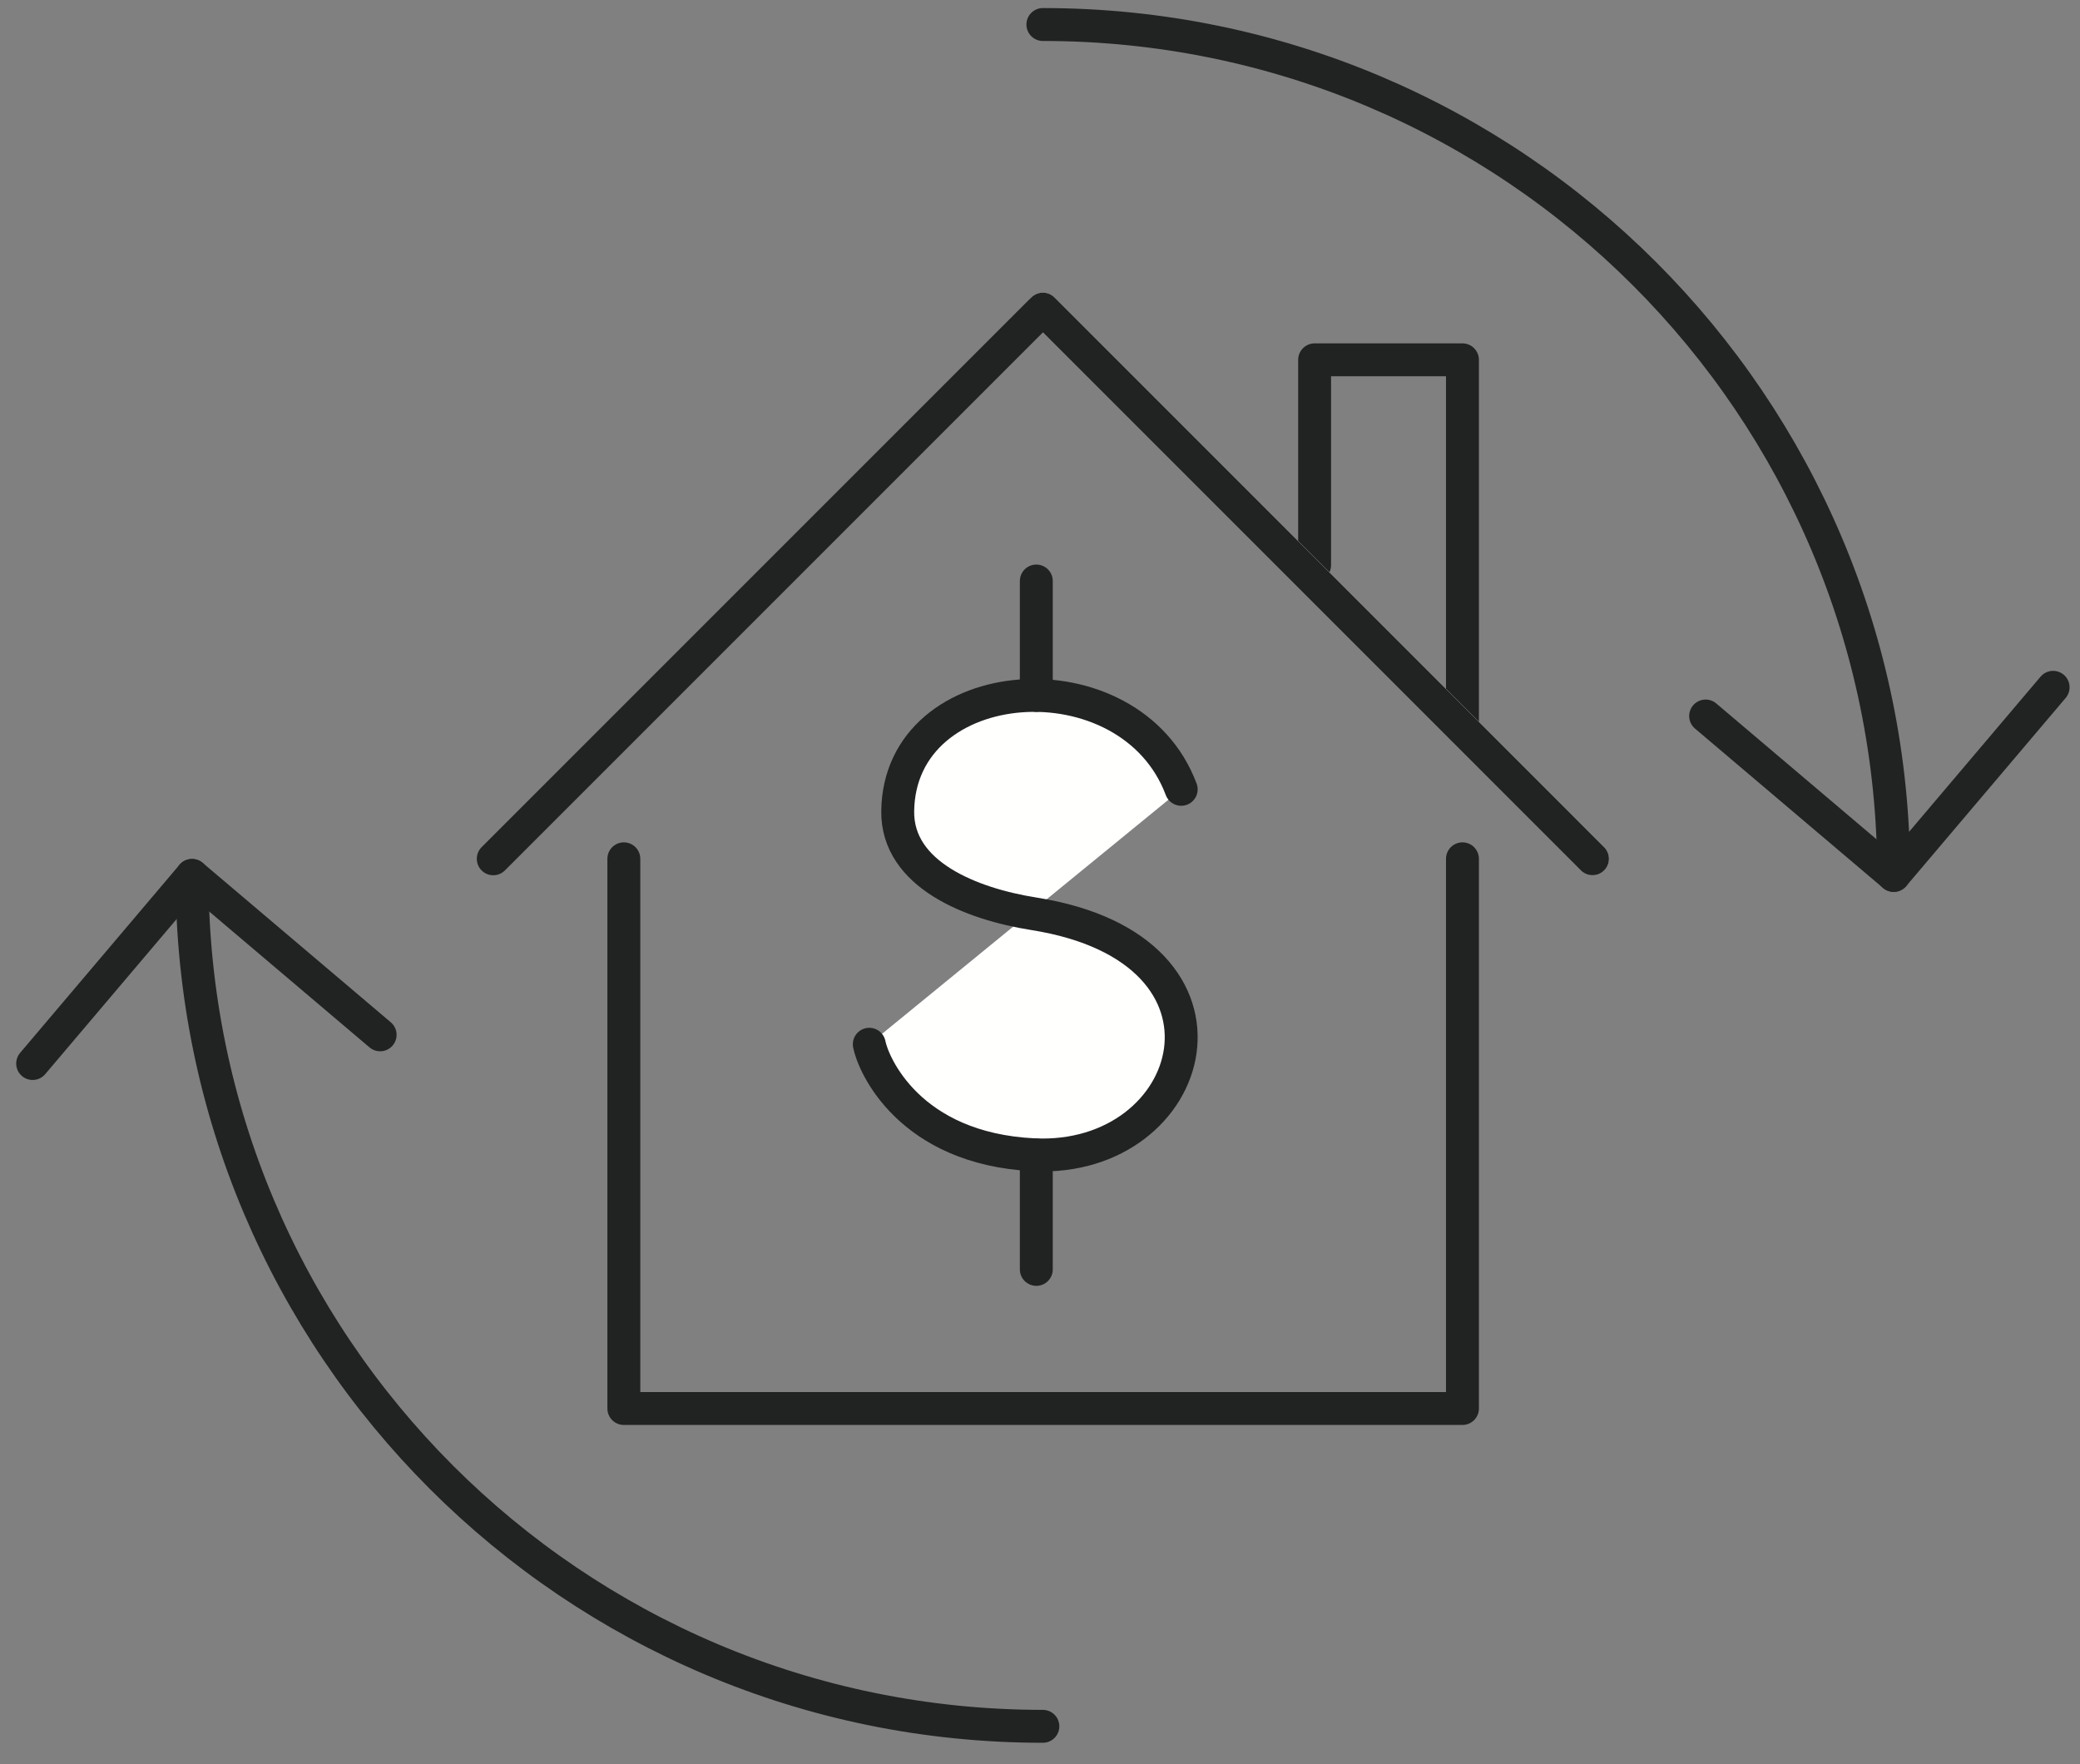 <?xml version="1.0" encoding="UTF-8"?>
<svg width="79px" height="67px" viewBox="0 0 79 67" version="1.1" xmlns="http://www.w3.org/2000/svg" xmlns:xlink="http://www.w3.org/1999/xlink">
    <rect x="0" y="0" width="79" height="67" fill="#808080" stroke="none"/>
    <title>planning</title>
    <g id="Page-1" stroke="none" stroke-width="1" fill="none" fill-rule="evenodd">
        <g id="Icons-ServigoRE" transform="translate(-468, -139)">
            <g id="planning" transform="translate(469.24, 139.931)">
                <path d="M70.684,32.315 C70.684,14.468 56.216,0 38.369,0" id="Stroke-81" stroke="#212322" stroke-width="1.25" stroke-linecap="round" stroke-linejoin="round"></path>
                <path d="M6.054,32.315 C6.054,50.162 20.522,64.63 38.369,64.63" id="Stroke-82" stroke="#212322" stroke-width="1.25" stroke-linecap="round" stroke-linejoin="round"></path>
                <polyline id="Stroke-83" stroke="#212322" stroke-width="1.25" stroke-linecap="round" stroke-linejoin="round" points="13.198 38.369 6.054 32.315 0 39.459"></polyline>
                <polyline id="Stroke-84" stroke="#212322" stroke-width="1.25" stroke-linecap="round" stroke-linejoin="round" points="63.541 26.261 70.684 32.315 76.739 25.171"></polyline>
                <g id="Group-87" transform="translate(31.776, 25.479)">
                    <path d="M11.847,3.566 C9.906,-1.61 1.146,-0.995 1.08,4.396 C1.051,6.808 3.878,7.918 6.243,8.292 C14.858,9.652 12.478,17.753 6.243,17.445 C1.512,17.212 0.146,14.013 0,13.248" id="Fill-85" fill="#FFFFFE"></path>
                    <path d="M11.847,3.566 C9.906,-1.61 1.146,-0.995 1.08,4.396 C1.051,6.808 3.878,7.918 6.243,8.292 C14.858,9.652 12.478,17.753 6.243,17.445 C1.512,17.212 0.146,14.013 0,13.248" id="Stroke-86" stroke="#212322" stroke-width="1.25" stroke-linecap="round" stroke-linejoin="round"></path>
                </g>
                <g id="Group-90" transform="translate(37.62, 21.134)">
                    <line x1="0.5" y1="0" x2="0.5" y2="4.344" id="Fill-88" fill="#FFFFFE"></line>
                    <line x1="0.5" y1="0" x2="0.5" y2="4.344" id="Stroke-89" stroke="#212322" stroke-width="1.25" stroke-linecap="round" stroke-linejoin="round"></line>
                </g>
                <g id="Group-93" transform="translate(37.62, 42.933)">
                    <line x1="0.5" y1="5.68434189e-14" x2="0.5" y2="4.344" id="Fill-91" fill="#FFFFFE"></line>
                    <line x1="0.5" y1="5.68434189e-14" x2="0.5" y2="4.344" id="Stroke-92" stroke="#212322" stroke-width="1.25" stroke-linecap="round" stroke-linejoin="round"></line>
                </g>
                <polyline id="Stroke-94" stroke="#212322" stroke-width="1.25" stroke-linecap="round" stroke-linejoin="round" points="48.69 20.53 48.69 12.734 54.305 12.734 54.305 26.744"></polyline>
                <line x1="38.37" y1="10.808" x2="59.246" y2="31.684" id="Stroke-95" stroke="#212322" stroke-width="1.25" stroke-linecap="round" stroke-linejoin="round"></line>
                <line x1="38.37" y1="10.808" x2="59.246" y2="31.684" id="Stroke-96" stroke="#FFFFFE" stroke-width="1.25" stroke-linecap="round" stroke-linejoin="round"></line>
                <polyline id="Stroke-97" stroke="#212322" stroke-width="1.25" stroke-linecap="round" stroke-linejoin="round" points="17.494 31.684 38.37 10.808 59.245 31.684"></polyline>
                <polyline id="Stroke-98" stroke="#212322" stroke-width="1.25" stroke-linecap="round" stroke-linejoin="round" points="22.454 31.684 22.454 52.56 54.305 52.56 54.305 31.684"></polyline>
            </g>
        </g>
    </g>
</svg>